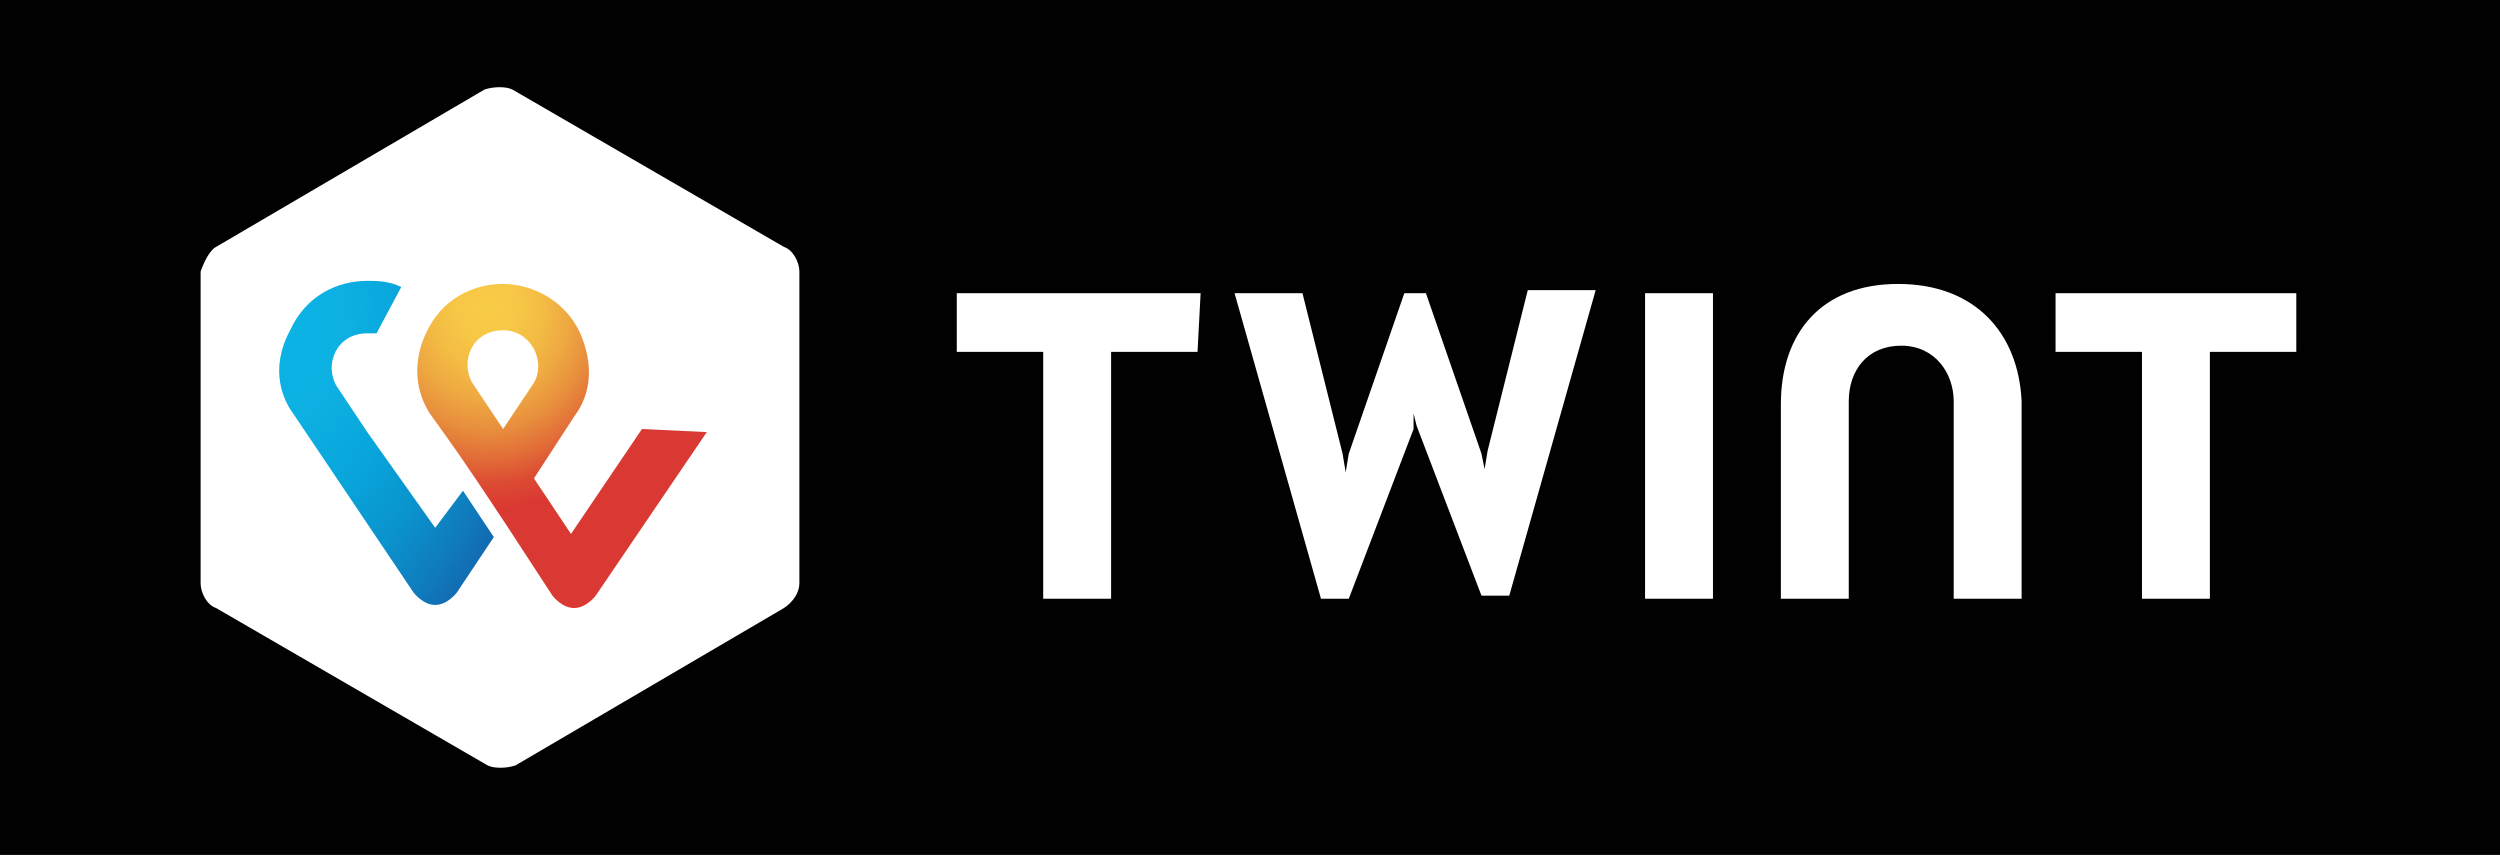 <?xml version="1.0" encoding="utf-8"?>
<!-- Generator: Adobe Illustrator 23.0.4, SVG Export Plug-In . SVG Version: 6.00 Build 0)  -->
<svg version="1.1" id="Calque_1" xmlns="http://www.w3.org/2000/svg" xmlns:xlink="http://www.w3.org/1999/xlink" x="0px" y="0px"
	 width="81px" height="27.7px" viewBox="0 0 81 27.7" style="enable-background:new 0 0 81 27.7;" xml:space="preserve">
<style type="text/css">
	.st0{fill:#010101;}
	.st1{fill:#FFFFFF;}
	.st2{fill:url(#SVGID_1_);}
	.st3{fill:url(#SVGID_2_);}
</style>
<g>
	<rect class="st0" width="81" height="27.7"/>
	<g>
		<path id="Shape" class="st1" d="M25.9,18.9c0,0.3-0.2,0.6-0.5,0.8l-8.7,5.1c-0.3,0.1-0.7,0.1-0.9,0L7,19.7
			c-0.3-0.1-0.5-0.5-0.5-0.8V8.8C6.6,8.5,6.8,8.1,7,8l8.7-5.1c0.3-0.1,0.7-0.1,0.9,0L25.4,8c0.3,0.1,0.5,0.5,0.5,0.8V18.9z
			 M74.4,9.5h-7.8v1.9h2.8v8h2.2v-8h2.8L74.4,9.5z M38.9,9.5H31v1.9h2.8v8H36v-8h2.8L38.9,9.5z M61.5,9.2c-2.5,0-3.8,1.6-3.8,3.9
			v6.3h2.2V13c0-1,0.6-1.8,1.7-1.8s1.7,0.9,1.7,1.8v6.4h2.2V13C65.4,10.8,64,9.2,61.5,9.2z M53.3,9.5v9.9h2.2V9.5H53.3z M45.8,13.4
			l0.1,0.4l2.1,5.5h0.9l2.8-9.9h-2.2l-1.3,5.2l-0.1,0.6L48,14.7l-1.8-5.2h-0.7l-1.8,5.2l-0.1,0.6l-0.1-0.6l-1.3-5.2H40l2.8,9.9h0.9
			l2.1-5.5L45.8,13.4"/>
		
			<radialGradient id="SVGID_1_" cx="-608.1" cy="381.74" r="0.549" gradientTransform="matrix(19.174 0 0 -21.644 11675.454 8272.371)" gradientUnits="userSpaceOnUse">
			<stop  offset="0" style="stop-color:#F8CB46"/>
			<stop  offset="9.157000e-02" style="stop-color:#F7C746"/>
			<stop  offset="0.174" style="stop-color:#F3BB44"/>
			<stop  offset="0.253" style="stop-color:#EEA841"/>
			<stop  offset="0.33" style="stop-color:#E88F3D"/>
			<stop  offset="0.405" style="stop-color:#E26F38"/>
			<stop  offset="0.479" style="stop-color:#DC4B33"/>
			<stop  offset="0.55" style="stop-color:#DA3832"/>
			<stop  offset="0.582" style="stop-color:#DA3832"/>
			<stop  offset="1" style="stop-color:#DA3832"/>
		</radialGradient>
		<path class="st2" d="M20.8,13.9l-2.3,3.4l-1.2-1.8l1.3-2c0.3-0.4,0.8-1.3,0.2-2.7c-0.5-1.1-1.6-1.6-2.5-1.6c-1,0-2,0.5-2.5,1.6
			c-0.6,1.3-0.1,2.3,0.2,2.7c0,0,0.8,1.1,1.4,2l1,1.5l1.5,2.3c0,0,0.3,0.4,0.7,0.4c0.4,0,0.7-0.4,0.7-0.4l3.6-5.3L20.8,13.9
			L20.8,13.9L20.8,13.9z M16.3,13.9c0,0-0.6-0.9-1-1.5c-0.4-0.7,0-1.7,1-1.7c0.9,0,1.4,1,1,1.7C16.9,13,16.3,13.9,16.3,13.9z"/>
		
			<radialGradient id="SVGID_2_" cx="-596.513" cy="381.731" r="0.675" gradientTransform="matrix(14.311 0 0 -21.669 8546.087 8282.338)" gradientUnits="userSpaceOnUse">
			<stop  offset="0" style="stop-color:#0BB3E4"/>
			<stop  offset="0.201" style="stop-color:#0DB0E2"/>
			<stop  offset="0.39" style="stop-color:#08A5DB"/>
			<stop  offset="0.574" style="stop-color:#0A93CD"/>
			<stop  offset="0.755" style="stop-color:#1077BA"/>
			<stop  offset="0.932" style="stop-color:#16589F"/>
			<stop  offset="1" style="stop-color:#234C90"/>
		</radialGradient>
		<path class="st3" d="M14.1,17.1l-2.2-3.1c0,0-0.6-0.9-1-1.5c-0.4-0.7,0-1.7,1-1.7c0.1,0,0.2,0,0.3,0L13,9.3
			c-0.4-0.2-0.8-0.2-1.1-0.2c-1,0-2,0.5-2.5,1.6C8.7,12,9.2,13,9.5,13.4l3.9,5.8c0,0,0.3,0.4,0.7,0.4c0.4,0,0.7-0.4,0.7-0.4l1.2-1.8
			l-1-1.5L14.1,17.1L14.1,17.1z"/>
	</g>
</g>
</svg>
